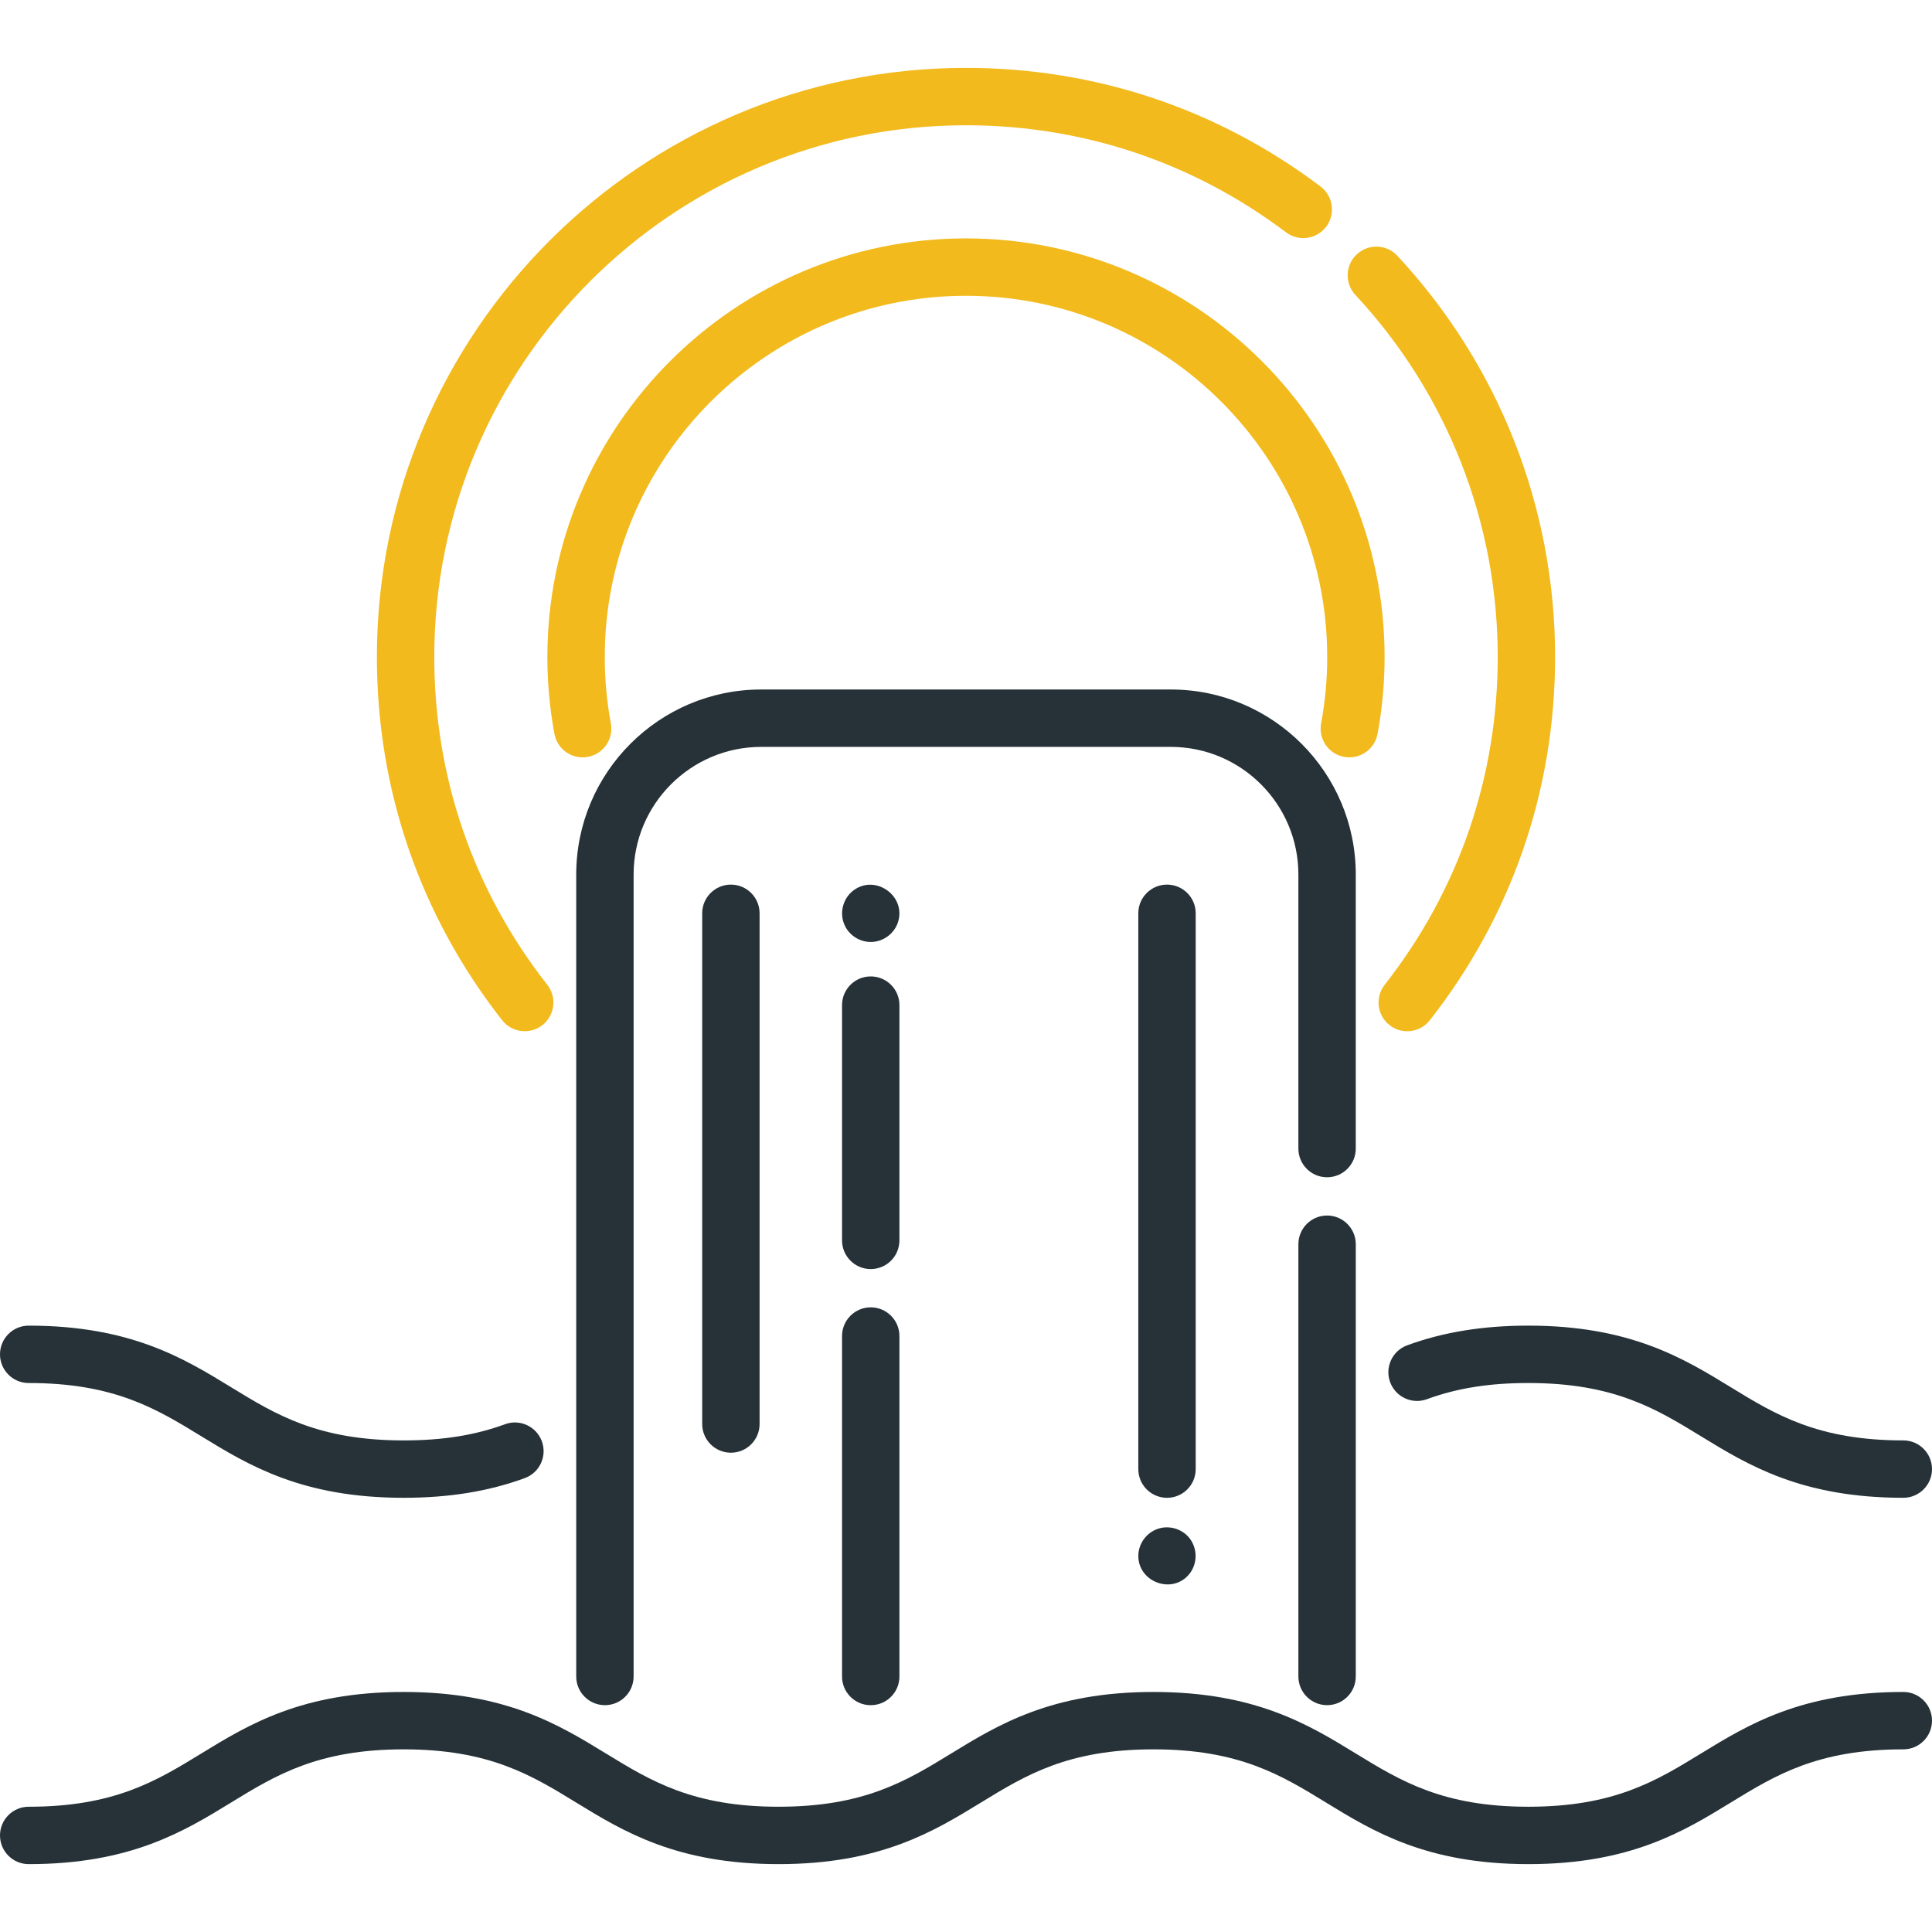 <?xml version="1.0" encoding="UTF-8"?> <svg xmlns="http://www.w3.org/2000/svg" width="4427" height="4427" viewBox="0 0 4427 4427" fill="none"> <g clip-path="url(#clip0)"> <path d="M3224.39 3082.69C3190.31 3095.2 3172.83 3132.99 3185.35 3167.07C3197.87 3201.15 3235.65 3218.65 3269.73 3206.12C3338.57 3180.83 3412.41 3169.05 3502.13 3169.05C3698.38 3169.05 3795.03 3228.23 3897.36 3290.87C4005.44 3357.04 4127.95 3432.04 4361.25 3432.04C4397.57 3432.04 4427 3402.61 4427 3366.3C4427 3329.99 4397.57 3300.55 4361.25 3300.55C4164.99 3300.55 4068.34 3241.37 3966.01 3178.73C3857.93 3112.56 3735.43 3037.56 3502.13 3037.56C3397.9 3037.57 3307.06 3052.32 3224.39 3082.69V3082.69Z" fill="#263238"></path> <path d="M65.748 3169.06C261.991 3169.06 358.64 3228.23 460.96 3290.88C569.032 3357.05 691.533 3432.05 924.831 3432.05C1029.05 3432.05 1119.88 3417.29 1202.54 3386.93C1236.63 3374.41 1254.11 3336.63 1241.59 3302.55C1229.06 3268.46 1191.28 3250.96 1157.2 3263.5C1088.37 3288.78 1014.54 3300.57 924.831 3300.57C728.588 3300.57 631.939 3241.39 529.618 3178.75C421.547 3112.58 299.046 3037.58 65.748 3037.58C29.429 3037.58 0 3067.01 0 3103.32C0 3139.63 29.429 3169.06 65.748 3169.06V3169.06Z" fill="#263238"></path> <path d="M1202.39 2362.92C1216.57 2362.92 1230.87 2358.34 1242.9 2348.91C1271.48 2326.51 1276.49 2285.18 1254.08 2256.6C1084.66 2040.45 995.105 1780.72 995.105 1505.47C995.105 833.619 1541.65 287.038 2213.44 287.038C2480.57 287.038 2734.14 371.844 2946.72 532.303C2975.74 554.192 3016.94 548.415 3038.81 519.434C3060.68 490.452 3054.92 449.224 3025.94 427.352C2790.35 249.536 2509.38 155.552 2213.43 155.552C1469.14 155.552 863.602 761.13 863.602 1505.48C863.602 1810.42 962.836 2098.21 1150.59 2337.73C1163.57 2354.26 1182.88 2362.92 1202.39 2362.92Z" fill="#F2BA1D"></path> <path d="M3431.89 1505.47C3431.89 1780.7 3342.3 2040.46 3172.82 2256.68C3150.42 2285.26 3155.43 2326.6 3184 2348.99C3196.04 2358.43 3210.33 2363 3224.52 2363C3244.03 2363 3263.34 2354.36 3276.3 2337.81C3464.11 2098.22 3563.37 1810.4 3563.37 1505.47C3563.37 1163.1 3435.01 836.6 3201.94 586.102C3177.21 559.513 3135.61 558.014 3109 582.753C3082.42 607.491 3080.93 649.088 3105.66 675.676C3316.04 901.76 3431.89 1196.45 3431.89 1505.47V1505.47Z" fill="#F2BA1D"></path> <path d="M3156.48 1681.7C3167.24 1623.96 3172.68 1564.68 3172.68 1505.47C3172.68 976.561 2742.38 546.257 2213.46 546.257C1684.55 546.257 1254.25 976.552 1254.25 1505.47C1254.25 1564.67 1259.69 1623.96 1270.45 1681.7C1277.08 1717.4 1311.39 1740.92 1347.11 1734.31C1382.8 1727.66 1406.36 1693.33 1399.71 1657.64C1390.44 1607.82 1385.74 1556.63 1385.74 1505.48C1385.74 1049.08 1757.05 677.761 2213.46 677.761C2669.87 677.761 3041.19 1049.07 3041.19 1505.48C3041.19 1556.63 3036.49 1607.83 3027.21 1657.64C3020.57 1693.33 3044.12 1727.66 3079.82 1734.31C3083.89 1735.06 3087.93 1735.43 3091.92 1735.43C3122.98 1735.43 3150.6 1713.33 3156.48 1681.7V1681.7Z" fill="#F2BA1D"></path> <path d="M3040.88 2785.27C3004.56 2785.27 2975.13 2814.7 2975.13 2851.01V3841.47C2975.13 3877.78 3004.56 3907.22 3040.88 3907.22C3077.2 3907.22 3106.63 3877.78 3106.63 3841.47V2851.01C3106.63 2814.7 3077.19 2785.27 3040.88 2785.27Z" fill="#263238"></path> <path d="M3106.62 2003.76C3106.62 1770.07 2916.49 1579.93 2682.79 1579.93H1744.21C1510.51 1579.93 1320.38 1770.06 1320.38 2003.76V3841.48C1320.38 3877.79 1349.81 3907.23 1386.13 3907.23C1422.45 3907.23 1451.87 3877.79 1451.87 3841.48V2003.76C1451.87 1842.57 1583.01 1711.43 1744.21 1711.43H2682.79C2843.99 1711.43 2975.12 1842.56 2975.12 2003.76V2631.85C2975.12 2668.16 3004.55 2697.6 3040.87 2697.6C3077.19 2697.6 3106.62 2668.16 3106.62 2631.85V2003.76Z" fill="#263238"></path> <path d="M4361.25 3876.98C4127.95 3876.98 4005.45 3951.97 3897.38 4018.15C3795.06 4080.79 3698.41 4139.97 3502.18 4139.97C3305.93 4139.97 3209.29 4080.79 3106.97 4018.15C2998.9 3951.98 2876.4 3876.98 2643.11 3876.98C2409.81 3876.98 2287.3 3951.97 2179.23 4018.15C2076.9 4080.79 1980.26 4139.97 1784.02 4139.97C1587.76 4139.97 1491.11 4080.79 1388.78 4018.15C1280.7 3951.98 1158.19 3876.98 924.884 3876.98C691.576 3876.98 569.067 3951.97 460.987 4018.15C358.657 4080.79 262.008 4139.97 65.748 4139.97C29.429 4139.97 0 4169.4 0 4205.71C0 4242.02 29.429 4271.46 65.748 4271.46C299.055 4271.46 421.564 4196.47 529.645 4130.29C631.974 4067.64 728.623 4008.47 924.884 4008.47C1121.14 4008.47 1217.79 4067.64 1320.12 4130.29C1428.2 4196.46 1550.71 4271.46 1784.02 4271.46C2017.32 4271.46 2139.82 4196.47 2247.89 4130.29C2350.22 4067.64 2446.86 4008.47 2643.11 4008.47C2839.35 4008.47 2936 4067.64 3038.32 4130.29C3146.39 4196.46 3268.89 4271.46 3502.18 4271.46C3735.47 4271.46 3857.97 4196.47 3966.04 4130.29C4068.36 4067.64 4165.01 4008.47 4361.25 4008.47C4397.57 4008.47 4427 3979.03 4427 3942.72C4427 3906.41 4397.57 3876.98 4361.25 3876.98Z" fill="#263238"></path> <path d="M2728.73 3528.91C2713.07 3505.08 2682.19 3494.19 2655 3502.53C2627.61 3510.93 2608.34 3536.76 2608.37 3565.46C2608.42 3623.9 2682.72 3653.05 2722.45 3609.94C2742.8 3587.89 2745.2 3553.85 2728.73 3528.91Z" fill="#263238"></path> <path d="M2739.83 2092.75C2739.83 2056.44 2710.4 2027 2674.08 2027C2637.76 2027 2608.34 2056.44 2608.34 2092.75V3366.34C2608.34 3402.65 2637.76 3432.09 2674.08 3432.09C2710.4 3432.09 2739.83 3402.65 2739.83 3366.34V2092.75Z" fill="#263238"></path> <path d="M1995.2 3907.29C2031.52 3907.29 2060.94 3877.85 2060.94 3841.54V3061.4C2060.94 3025.09 2031.52 2995.65 1995.2 2995.65C1958.88 2995.65 1929.45 3025.09 1929.45 3061.4V3841.54C1929.45 3877.85 1958.88 3907.29 1995.2 3907.29Z" fill="#263238"></path> <path d="M2060.94 2303.12C2060.94 2266.81 2031.52 2237.37 1995.2 2237.37C1958.88 2237.37 1929.45 2266.81 1929.45 2303.12V2842.22C1929.45 2878.53 1958.88 2907.97 1995.2 2907.97C2031.52 2907.97 2060.94 2878.53 2060.94 2842.22V2303.12Z" fill="#263238"></path> <path d="M1934.52 2117.88C1944.67 2143.27 1971.2 2159.77 1998.4 2158.38C2025.81 2156.98 2050.15 2138.14 2058.06 2111.84C2075.67 2053.38 2007.83 2003.99 1957.64 2038.83C1932.71 2056.14 1922.65 2089.82 1934.52 2117.88V2117.88Z" fill="#263238"></path> <path d="M1609.02 2092.75V3262.99C1609.02 3299.3 1638.45 3328.74 1674.77 3328.74C1711.09 3328.74 1740.52 3299.3 1740.52 3262.99V2092.75C1740.52 2056.44 1711.09 2027 1674.77 2027C1638.45 2027 1609.02 2056.44 1609.02 2092.75V2092.75Z" fill="#263238"></path> </g> <defs> <clipPath id="clip0"> <rect width="4427" height="4427" fill="white"></rect> </clipPath> </defs> </svg> 